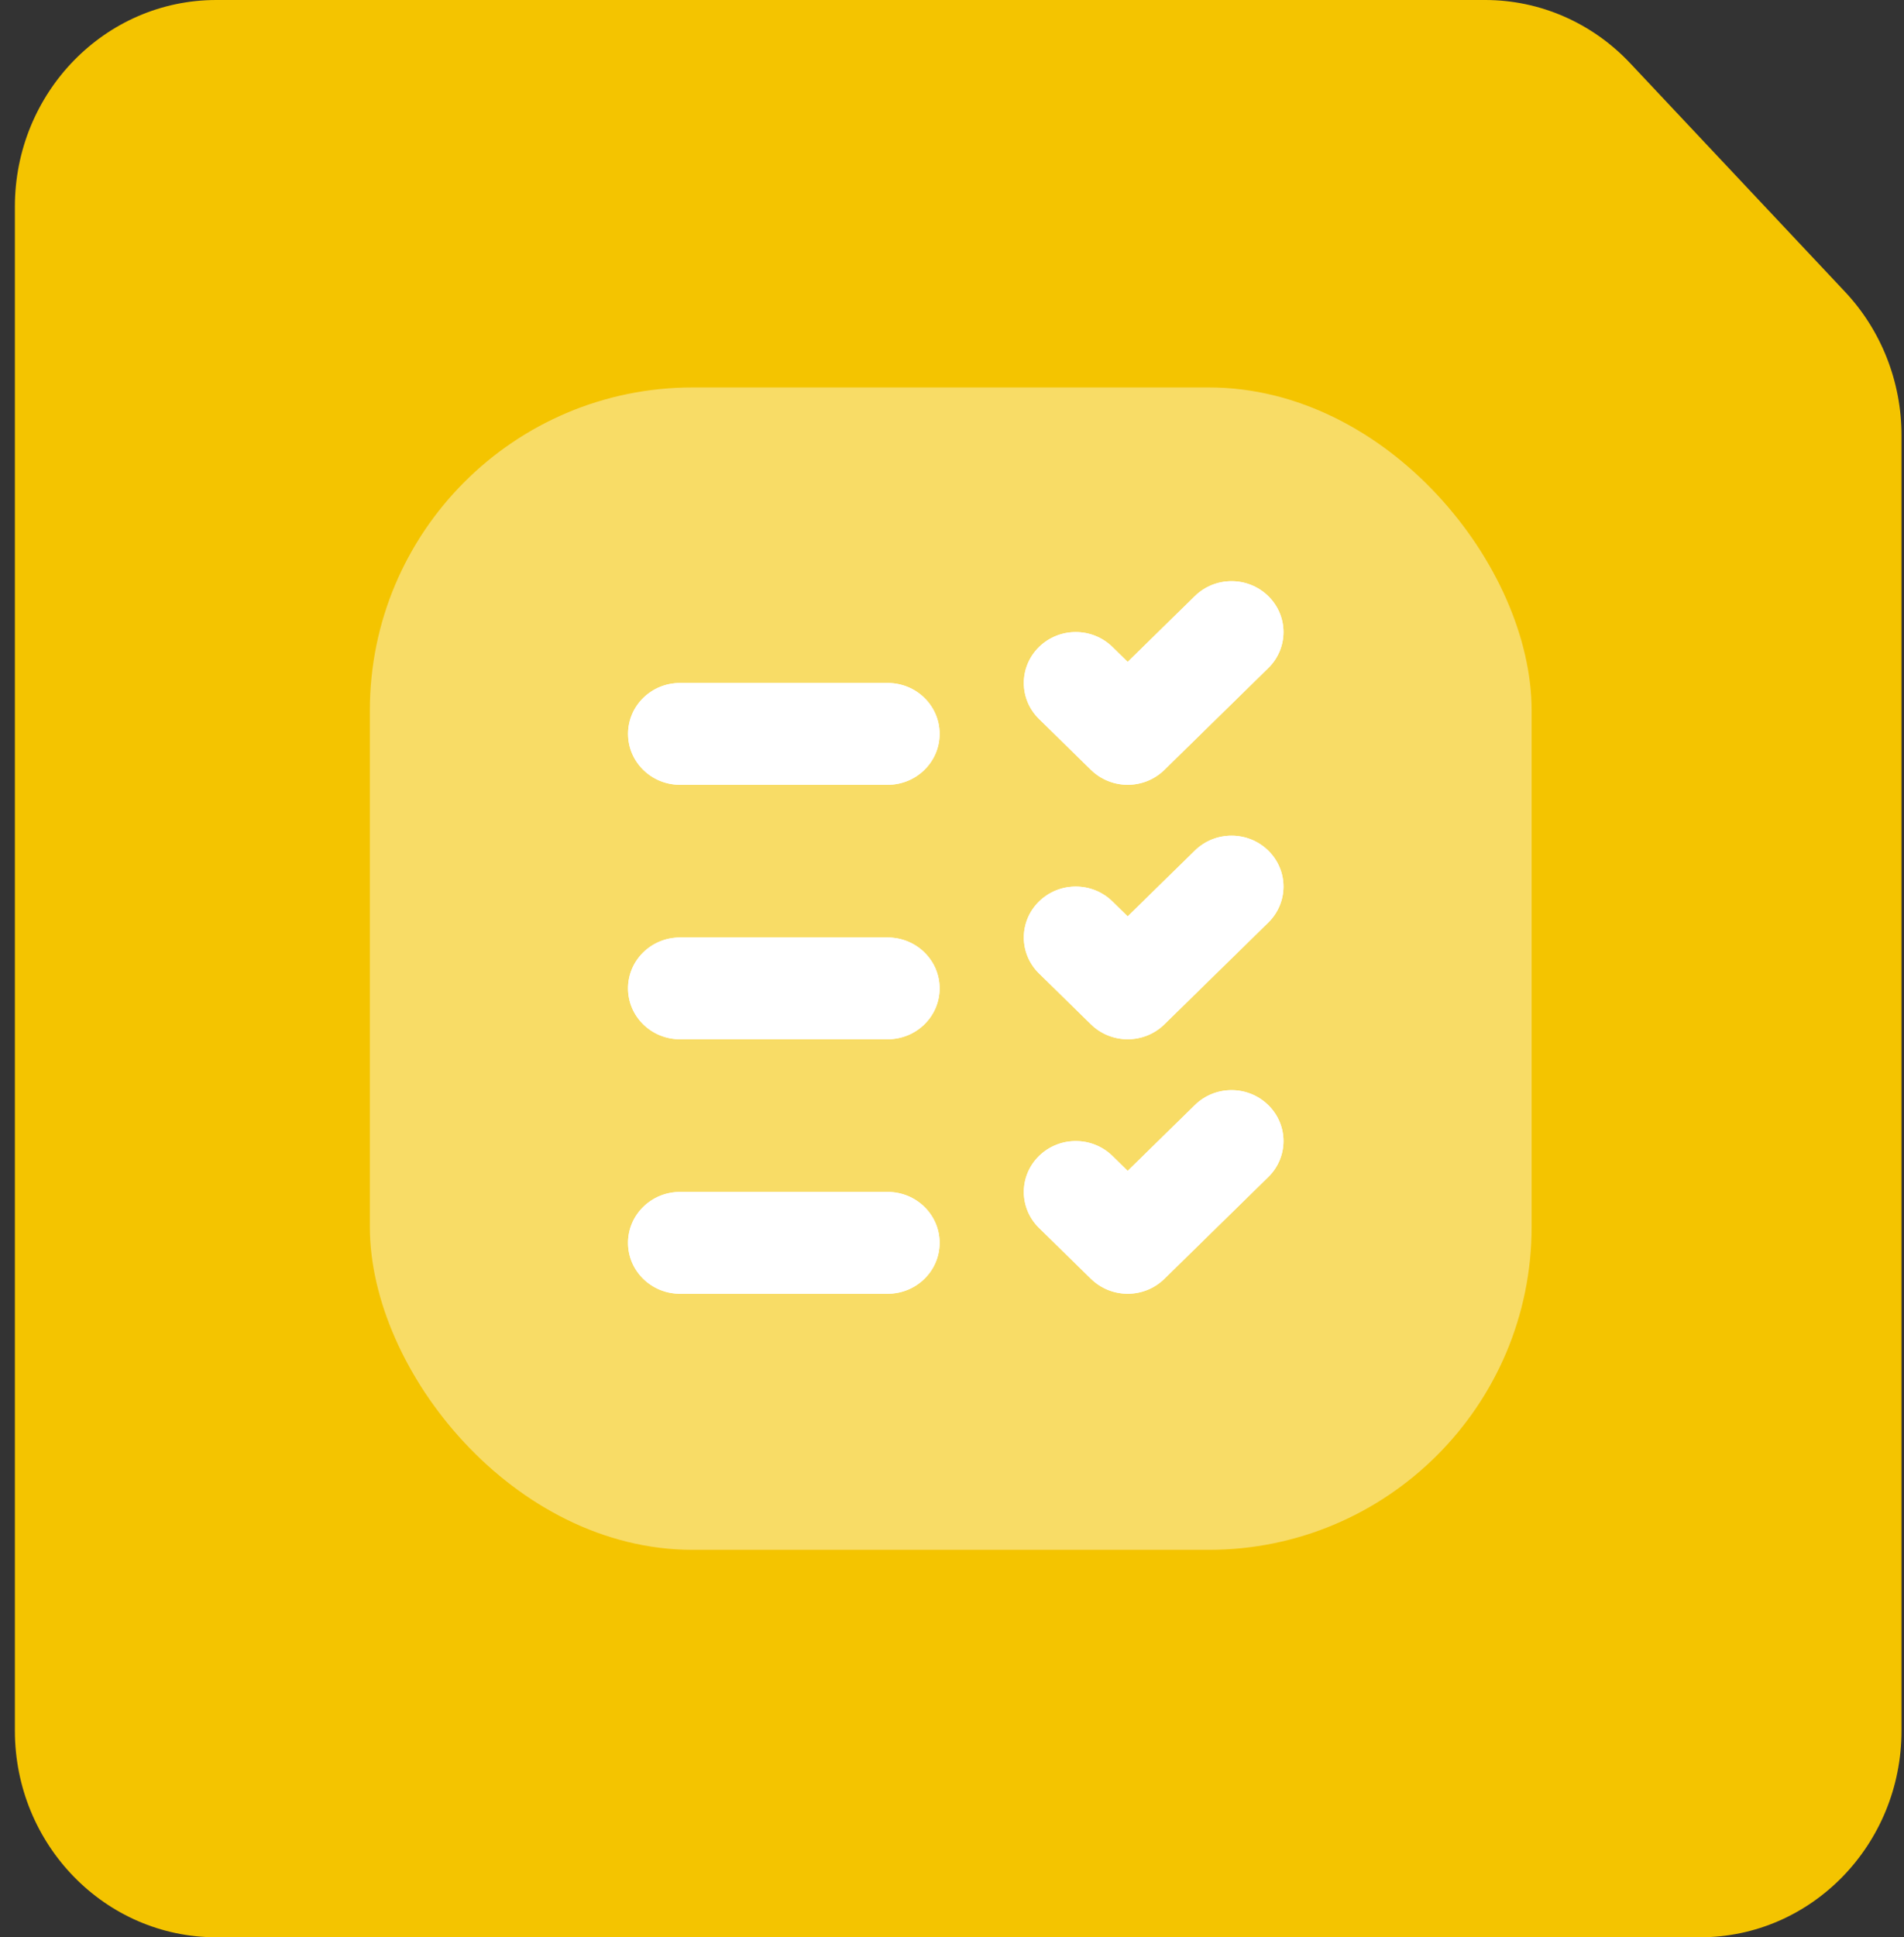 <svg xmlns="http://www.w3.org/2000/svg" width="59" height="60" viewBox="0 0 59 60" fill="none"><rect x="0" y="0" width="59" height="60" fill="#333333" stroke="none"/><path d="M46.022 0H6.703C3.256 0 0.461 2.866 0.461 6.402V53.598C0.461 57.134 3.256 60 6.703 60H52.682C56.129 60 58.923 57.134 58.923 53.598V13.484C58.923 11.826 58.296 10.233 57.174 9.039L50.515 1.958C49.338 0.707 47.717 0 46.022 0Z" fill="#F4C400"></path><rect opacity="0.4" x="11.461" y="12" width="36" height="36" rx="10" fill="white"></rect><path d="M39.3 20.691L36.081 23.844C35.768 24.151 35.356 24.306 34.944 24.306C34.532 24.306 34.12 24.151 33.806 23.844L32.197 22.267C31.568 21.651 31.568 20.655 32.197 20.038C32.826 19.422 33.843 19.422 34.472 20.038L34.944 20.5L37.025 18.462C37.654 17.846 38.671 17.846 39.3 18.462C39.929 19.078 39.929 20.075 39.3 20.691Z" fill="white"></path><path d="M27.507 24.306H21.071C20.181 24.306 19.462 23.599 19.462 22.729C19.462 21.859 20.181 21.153 21.071 21.153H27.507C28.397 21.153 29.116 21.859 29.116 22.729C29.116 23.599 28.397 24.306 27.507 24.306Z" fill="white"></path><path d="M27.507 32.187H21.071C20.181 32.187 19.461 31.481 19.461 30.611C19.461 29.741 20.181 29.035 21.071 29.035H27.507C28.397 29.035 29.116 29.741 29.116 30.611C29.116 31.481 28.397 32.187 27.507 32.187Z" fill="white"></path><path d="M39.3 28.573L36.081 31.725C35.768 32.033 35.356 32.187 34.944 32.187C34.532 32.187 34.12 32.033 33.806 31.725L32.197 30.149C31.568 29.533 31.568 28.537 32.197 27.92C32.826 27.304 33.843 27.304 34.472 27.92L34.944 28.382L37.025 26.344C37.654 25.728 38.671 25.728 39.3 26.344C39.929 26.96 39.929 27.956 39.3 28.573Z" fill="white"></path><path d="M39.3 36.454L36.081 39.607C35.768 39.914 35.356 40.069 34.944 40.069C34.532 40.069 34.12 39.914 33.806 39.607L32.197 38.031C31.568 37.414 31.568 36.418 32.197 35.802C32.826 35.186 33.843 35.186 34.472 35.802L34.944 36.264L37.025 34.226C37.654 33.609 38.671 33.609 39.3 34.226C39.929 34.842 39.929 35.838 39.3 36.454Z" fill="white"></path><path d="M27.507 40.069H21.071C20.181 40.069 19.461 39.363 19.461 38.493C19.461 37.623 20.181 36.916 21.071 36.916H27.507C28.397 36.916 29.116 37.623 29.116 38.493C29.116 39.363 28.397 40.069 27.507 40.069Z" fill="white"></path><path fill-rule="evenodd" clip-rule="evenodd" d="M27.507 40.069H21.071C20.181 40.069 19.461 39.363 19.461 38.493C19.461 37.623 20.181 36.916 21.071 36.916H27.507C28.397 36.916 29.116 37.623 29.116 38.493C29.116 39.363 28.397 40.069 27.507 40.069ZM27.507 32.187H21.071C20.181 32.187 19.461 31.481 19.461 30.611C19.461 29.741 20.181 29.035 21.071 29.035H27.507C28.397 29.035 29.116 29.741 29.116 30.611C29.116 31.481 28.397 32.187 27.507 32.187ZM27.507 24.306H21.071C20.181 24.306 19.462 23.599 19.462 22.729C19.462 21.859 20.181 21.153 21.071 21.153H27.507C28.397 21.153 29.116 21.859 29.116 22.729C29.116 23.599 28.397 24.306 27.507 24.306ZM39.3 36.454L36.081 39.607C35.768 39.914 35.356 40.069 34.944 40.069C34.532 40.069 34.12 39.914 33.806 39.607L32.197 38.031C31.568 37.414 31.568 36.418 32.197 35.802C32.826 35.186 33.843 35.186 34.472 35.802L34.944 36.264L37.025 34.226C37.654 33.609 38.671 33.609 39.3 34.226C39.929 34.842 39.929 35.838 39.3 36.454ZM39.3 28.573L36.081 31.725C35.768 32.033 35.356 32.187 34.944 32.187C34.532 32.187 34.12 32.033 33.806 31.725L32.197 30.149C31.568 29.533 31.568 28.537 32.197 27.92C32.826 27.304 33.843 27.304 34.472 27.92L34.944 28.382L37.025 26.344C37.654 25.728 38.671 25.728 39.3 26.344C39.929 26.96 39.929 27.956 39.3 28.573ZM39.3 20.691L36.081 23.844C35.768 24.151 35.356 24.306 34.944 24.306C34.532 24.306 34.12 24.151 33.806 23.844L32.197 22.267C31.568 21.651 31.568 20.655 32.197 20.038C32.826 19.422 33.843 19.422 34.472 20.038L34.944 20.5L37.025 18.462C37.654 17.846 38.671 17.846 39.3 18.462C39.929 19.078 39.929 20.075 39.3 20.691Z" fill="white"></path></svg>
